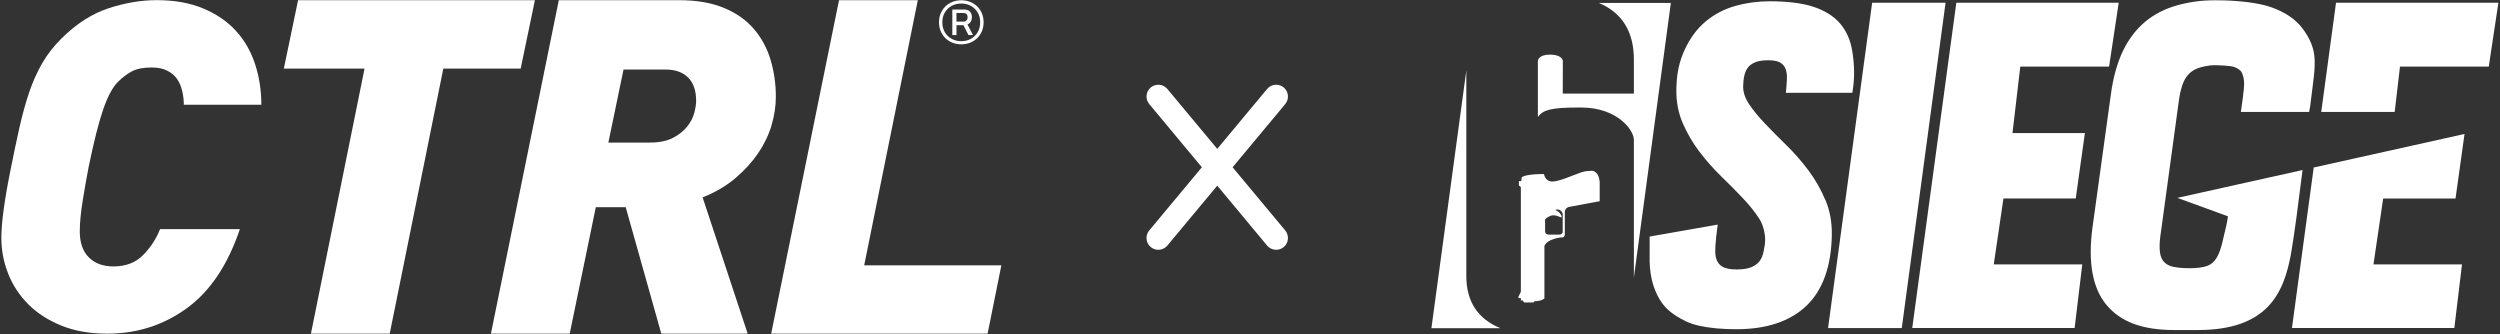 <svg xmlns="http://www.w3.org/2000/svg" fill="none" viewBox="0 0 1368 183" height="183" width="1368">
<rect x="0" y="0" width="1368" height="183" fill="#333333" stroke="none"/>
<path fill="white" d="M1304.07 108.612L1298.76 144.696H1347.2L1343.01 179.482H1254.16L1266.07 91.655L1348.59 73.307L1343.66 108.63H1304.08L1304.07 108.612ZM998.806 109.391C996.395 103.64 993.298 98.241 989.645 93.325C985.991 88.445 981.985 83.826 977.701 79.651C973.492 75.514 969.523 71.526 965.943 67.778C962.401 64.067 959.434 60.45 957.079 56.962C954.872 53.697 953.778 50.376 953.852 47.036C953.889 44.996 954.111 43.029 954.538 41.211C954.927 39.523 955.595 38.075 956.522 36.87C957.45 35.719 958.766 34.773 960.472 34.068C962.253 33.345 964.627 32.974 967.538 32.974C970.227 32.974 972.323 33.345 973.77 34.068C975.124 34.755 976.125 35.738 976.737 36.962C977.405 38.317 977.776 39.986 977.813 41.934C977.868 44.031 977.33 49.689 977.33 49.726L977.238 50.784H1013.57L1013.72 49.986C1014.92 42.862 1014.85 35.497 1013.46 27.426C1012.47 21.638 1010.21 16.684 1006.76 12.714C1003.31 8.744 998.417 5.72 992.204 3.679C986.121 1.694 978.091 0.692 968.336 0.692C961.919 0.692 955.614 1.546 949.568 3.253C943.429 4.978 937.958 7.854 933.285 11.787C928.593 15.72 924.754 20.915 921.861 27.222C918.801 33.846 917.447 40.32 917.298 48.855C917.187 55.571 918.374 61.841 920.841 67.5C923.252 73.065 926.349 78.316 930.021 83.139C933.674 87.945 937.717 92.49 942.02 96.664C946.304 100.801 950.272 104.827 953.833 108.612C957.375 112.359 960.343 116.089 962.679 119.688C964.961 123.213 965.943 128.185 965.888 131.302C965.851 133.546 965.535 135.086 965.183 136.867L964.979 137.851C964.59 139.836 963.848 141.561 962.772 142.971C961.734 144.344 960.213 145.439 958.284 146.218C956.281 147.034 953.555 147.442 950.198 147.442C946.842 147.442 944.152 146.923 942.465 145.921C940.851 144.956 939.794 143.583 939.182 141.709C938.533 139.669 938.496 137.758 938.663 134.734C938.848 131.524 939.256 127.758 939.85 123.565L939.961 122.897L902.666 129.446C902.666 129.446 902.759 137.609 902.684 139.947C902.555 144.585 902.944 148.963 903.853 152.971C904.78 157.015 906.282 160.763 908.322 164.121C910.418 167.534 913.404 170.484 917.206 172.859C920.729 175.067 924.105 176.996 929.928 178.276C935.529 179.519 942.335 180.15 950.161 180.15C966.722 180.15 979.611 175.809 988.513 167.293C997.415 158.741 1002.07 145.735 1002.37 128.649C1002.5 121.673 1001.31 115.179 998.843 109.335V109.373L998.806 109.391ZM1024.44 1.509L1000.31 179.501H1040.65L1064.61 1.509H1024.42H1024.44ZM1135.84 108.612L1140.85 72.824H1101.23L1105.5 36.443H1154.09L1159.36 1.49H1070.5L1046.38 179.482H1135.23L1139.42 144.696H1090.98L1096.28 108.612H1135.86H1135.84ZM1278.27 1.509L1270.18 61.248H1310.37L1313.27 36.461H1361.85L1367.12 1.509H1278.27ZM1191.42 108.259L1219.15 118.37C1218.57 122.304 1218 124.548 1217.46 126.738C1217.16 127.925 1216.87 129.149 1216.55 130.578C1215.62 135.123 1214.4 138.667 1212.93 141.097C1211.62 143.286 1209.87 144.771 1207.74 145.513C1205.35 146.366 1202.07 146.774 1197.99 146.774C1193.91 146.774 1189.62 146.292 1187.71 145.587C1185.78 144.882 1184.34 143.806 1183.43 142.414C1182.46 140.912 1181.89 138.927 1181.78 136.496C1181.63 133.825 1181.87 130.615 1182.46 126.96L1192.2 55.663C1192.61 52.398 1193.24 49.43 1194.07 46.888C1194.85 44.495 1195.93 42.491 1197.32 40.933C1198.65 39.411 1200.34 38.261 1202.34 37.445C1204.5 36.591 1208.61 35.682 1211.56 35.682C1215.79 35.682 1220.56 36.072 1222.21 36.536C1223.8 36.999 1225.86 38.205 1226.55 39.43C1227.51 41.192 1227.99 43.4 1227.99 46.016C1227.99 49.244 1226.58 58.446 1226.58 58.539L1226.21 61.248H1263.54L1264.14 57.982C1264.17 57.704 1265.07 51.062 1265.31 48.743C1265.45 47.407 1265.62 46.146 1265.77 44.921C1266.25 41.044 1266.73 37.389 1266.57 32.602C1266.36 26.591 1264.08 20.877 1259.58 15.108C1255.81 10.303 1250.17 6.555 1242.83 3.958C1235.97 1.546 1224.84 0.154 1212.27 0.154C1204.66 0.154 1198.43 0.971 1191.46 2.882C1184.73 4.737 1178.81 7.761 1173.86 11.879C1168.91 15.998 1164.81 21.397 1161.65 27.927C1158.56 34.384 1156.35 42.268 1155.11 51.378L1144.96 124.827C1142.48 143.602 1145.06 157.72 1152.62 166.792C1160.47 176.198 1172.32 180.595 1189.88 180.595H1202.6C1240.83 180.595 1249.73 160.466 1253.66 138.704C1255.4 129.075 1258.07 108.241 1259.95 93.046L1191.44 108.278L1191.42 108.259Z"></path>
<path fill="white" d="M870.731 93.492C870.341 93.492 869.896 93.51 869.321 93.529C868.691 93.547 866.892 93.752 865.037 94.382C860.271 96.052 853.094 99.336 849.477 99.336H849.162C845.379 99.113 844.878 95.236 844.878 95.236H844.081C843.023 95.236 841.058 95.254 838.869 95.458C834.214 95.867 832.731 96.776 832.656 97.184C832.49 98.056 832.434 99.113 832.434 99.113H831.136V101.488L832.211 102.341V159.687L830.728 162.692L831.154 163.119H832.23V164.418H833.305L833.936 165.494H839.073L839.722 164.845C839.722 164.845 841.484 164.826 842.949 164.418C844.155 164.084 845.101 163.342 845.101 163.342V134.66C845.101 134.66 845.397 132.953 848.531 131.432C850.757 130.356 854.114 129.91 854.114 129.91C854.114 129.91 854.336 129.947 854.633 129.947C854.93 129.947 855.319 129.892 855.634 129.688C856.098 129.354 856.265 128.389 856.265 128.389V115.885C856.265 115.885 856.358 114.66 857.118 113.955C857.86 113.269 859.269 113.102 859.269 113.102L875.348 110.096V99.521C875.348 99.521 875.144 96.312 873.642 94.772C872.529 93.64 871.954 93.436 870.749 93.436L870.731 93.492ZM855.152 127.109C855.152 127.109 854.893 127.684 854.503 127.962C854.04 128.315 853.427 128.389 853.427 128.389H847.419C847.419 128.389 846.603 128.333 846.121 127.962C845.62 127.573 845.471 126.886 845.471 126.886V119.985C845.471 119.985 847.419 118.092 849.551 117.833C849.737 117.814 849.904 117.814 850.089 117.814C852.018 117.814 853.854 118.983 854.373 118.983C854.448 118.983 854.485 118.983 854.503 118.927C854.707 118.538 854.355 117.666 853.65 116.775C852.778 115.643 851.072 114.846 851.072 114.846C851.072 114.846 851.591 114.623 852.241 114.623C852.352 114.623 852.463 114.623 852.556 114.623C853.223 114.716 853.965 115.18 854.262 115.476C854.837 116.052 855.115 116.998 855.115 116.998V127.127H855.134L855.152 127.109ZM894.061 150.67V76.553C894.061 71.21 885.103 59.021 865.723 58.836C864.852 58.836 864.036 58.836 863.238 58.836C848.661 58.836 844.34 60.19 841.521 63.975V33.215C841.521 33.215 841.855 29.875 848.086 29.875C854.707 29.875 855.189 33.122 855.189 33.122L855.134 51.211H894.061V32.658C894.061 17.316 887.644 6.963 874.848 1.602H914.294L894.024 152.099C894.042 151.635 894.061 151.171 894.061 150.708V150.67ZM821.01 179.575H783.27L802.371 38.595V150.949C802.371 164.956 808.584 174.492 821.01 179.594V179.575Z"></path>
<path fill="white" d="M100.589 57.333C100.589 54.81 100.292 52.287 99.698 49.764C99.105 47.24 98.159 45.07 96.898 43.215C95.618 41.359 93.838 39.856 91.538 38.688C89.239 37.519 86.383 36.925 82.989 36.925C78.39 36.925 74.773 37.649 72.14 39.059C69.506 40.487 66.984 42.38 64.61 44.736C61.717 47.593 59.028 52.546 56.561 59.596C54.095 66.646 51.406 77.24 48.513 91.358C47.493 96.571 46.417 102.564 45.323 109.373C44.21 116.181 43.654 121.933 43.654 126.626C43.654 132.841 45.323 137.591 48.642 140.875C51.962 144.158 56.432 145.791 62.051 145.791C68.857 145.791 74.31 143.695 78.39 139.483C82.488 135.29 85.548 130.578 87.588 125.365H131.263C124.624 145.03 114.924 159.483 102.146 168.722C89.387 177.961 74.903 182.581 58.731 182.581C49.199 182.581 40.816 181.115 33.565 178.165C26.332 175.234 20.286 171.319 15.427 166.44C10.568 161.561 6.915 155.976 4.448 149.687C1.982 143.379 0.739 136.886 0.739 130.151C0.739 121.747 2.52 108.816 6.099 91.34C7.638 83.622 9.159 76.349 10.698 69.54C12.238 62.732 13.981 56.424 15.928 50.636C17.875 44.847 20.268 39.504 23.087 34.625C25.887 29.745 29.429 25.219 33.676 21.007C41.855 12.937 50.441 7.445 59.473 4.496C68.505 1.546 77.258 0.08 85.789 0.08C95.489 0.08 103.964 1.601 111.197 4.625C118.43 7.649 124.383 11.731 129.075 16.852C133.748 21.972 137.253 28.02 139.553 34.996C141.853 41.971 143.002 49.411 143.002 57.296H100.607L100.589 57.333Z"></path>
<path fill="white" d="M284.931 37.538H242.592L213.253 182.599H170.134L199.473 37.538H155.316L163.106 0.117H292.702L284.913 37.538H284.931Z"></path>
<path fill="white" d="M422.206 68.539C420.629 73.845 418.2 78.909 414.88 83.789C411.561 88.668 407.406 93.232 402.381 97.499C397.355 101.766 391.383 105.272 384.466 108L409.131 182.581H361.859L342.386 113.38H326.028L311.748 182.581H268.63L305.777 0.099H371.484C381.183 0.099 389.399 1.509 396.149 4.329C402.9 7.149 408.371 10.989 412.544 15.868C416.716 20.747 419.758 26.369 421.668 32.788C423.578 39.189 424.543 45.905 424.543 52.899C424.543 58.019 423.764 63.233 422.187 68.539H422.206ZM376.51 42.398C373.561 39.486 369.407 38.038 364.047 38.038H341.199L332.89 78.019H355.479C360.672 78.019 364.919 77.165 368.201 75.459C371.484 73.752 374.08 71.692 375.99 69.299C377.9 66.906 379.199 64.439 379.885 61.86C380.571 59.3 380.923 57.073 380.923 55.199C380.923 49.559 379.44 45.292 376.51 42.38V42.398Z"></path>
<path fill="white" d="M540.415 182.599H421.983L459.112 0.117H502.23L472.891 145.179H547.945L540.415 182.599Z"></path>
<path fill="white" d="M526.024 24.254C524.262 24.254 522.63 23.957 521.147 23.345C519.663 22.751 518.365 21.916 517.271 20.84C516.177 19.764 515.342 18.484 514.73 17.018C514.118 15.553 513.821 13.939 513.821 12.195C513.821 10.451 514.118 8.837 514.73 7.371C515.342 5.906 516.177 4.625 517.271 3.549C518.365 2.473 519.645 1.638 521.147 1.045C522.63 0.451 524.262 0.136 526.024 0.136C527.786 0.136 529.418 0.433 530.902 1.045C532.385 1.638 533.684 2.473 534.778 3.549C535.872 4.625 536.706 5.906 537.319 7.371C537.931 8.837 538.227 10.451 538.227 12.195C538.227 13.939 537.931 15.553 537.319 17.018C536.706 18.484 535.872 19.764 534.778 20.84C533.684 21.916 532.404 22.751 530.902 23.345C529.418 23.939 527.786 24.254 526.024 24.254ZM526.024 22.529C528.027 22.529 529.789 22.083 531.365 21.193C532.923 20.302 534.147 19.078 535.037 17.519C535.928 15.961 536.354 14.198 536.354 12.213C536.354 10.228 535.909 8.447 535.037 6.926C534.147 5.386 532.923 4.18 531.365 3.271C529.808 2.381 528.027 1.935 526.024 1.935C524.021 1.935 522.204 2.381 520.646 3.271C519.07 4.162 517.846 5.386 516.955 6.926C516.065 8.466 515.639 10.228 515.639 12.213C515.639 14.198 516.084 15.979 516.955 17.519C517.827 19.059 519.07 20.284 520.646 21.193C522.222 22.083 524.021 22.529 526.024 22.529ZM521.11 19.189V5.201H527.508C528.954 5.201 530.03 5.572 530.753 6.332C531.477 7.093 531.829 8.113 531.829 9.412C531.829 10.321 531.625 11.119 531.236 11.842C530.828 12.547 530.216 13.067 529.4 13.382L532.404 19.189H529.919L527.211 13.79H523.391V19.189H521.128H521.11ZM523.372 11.824H527.285C527.934 11.824 528.454 11.62 528.862 11.193C529.27 10.766 529.474 10.173 529.474 9.412C529.474 8.651 529.288 8.095 528.899 7.705C528.509 7.316 527.972 7.13 527.285 7.13H523.372V11.824Z"></path>
<path fill="white" d="M703.283 56.943C705.564 54.197 705.193 50.134 702.449 47.852C699.704 45.571 695.642 45.941 693.361 48.687L666.081 81.451L638.782 48.687C636.5 45.941 632.439 45.589 629.694 47.852C626.949 50.134 626.597 54.197 628.86 56.943L657.661 91.525L628.86 126.107C626.579 128.852 626.949 132.915 629.694 135.197C632.439 137.479 636.5 137.108 638.782 134.363L666.081 101.599L693.361 134.363C695.642 137.108 699.704 137.461 702.449 135.197C705.193 132.915 705.546 128.852 703.283 126.107L674.482 91.525L703.283 56.943Z"></path>
</svg>
